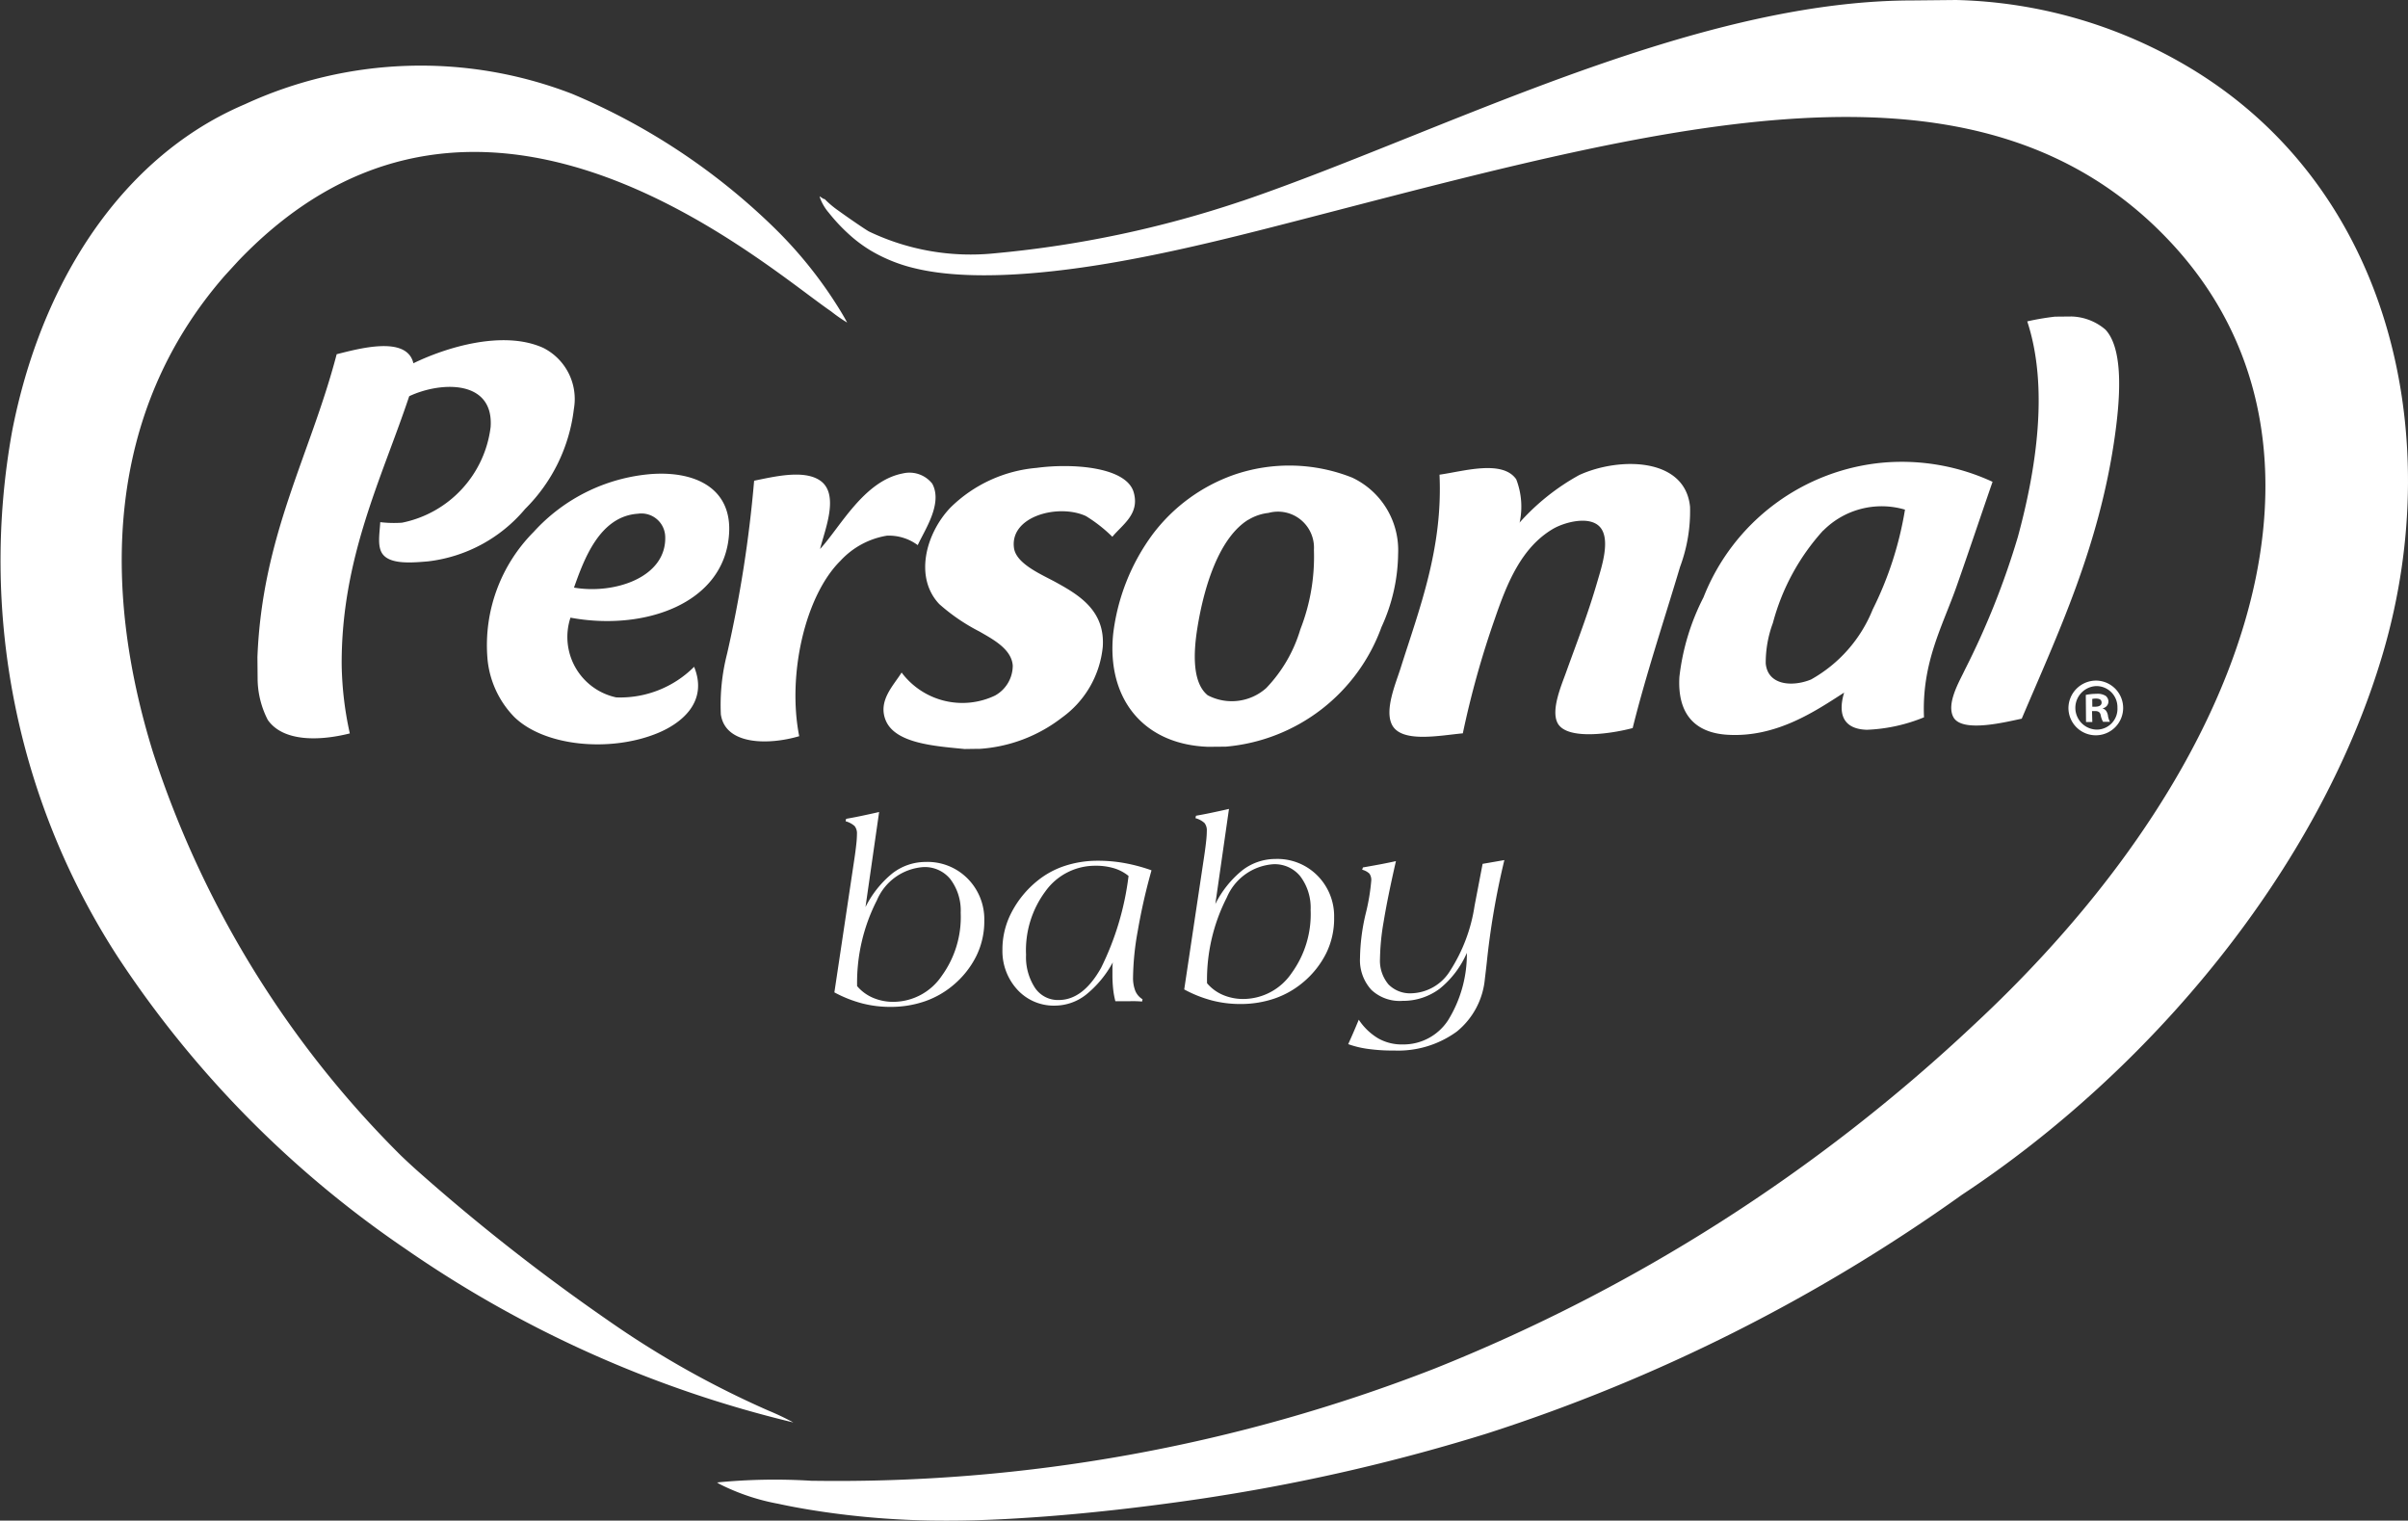 <svg id="Grupo_828" data-name="Grupo 828" xmlns="http://www.w3.org/2000/svg" xmlns:xlink="http://www.w3.org/1999/xlink" width="104.494" height="65.981" viewBox="0 0 104.494 65.981">
  <rect x="0" y="0" width="104.494" height="65.981" fill="#333333" stroke="none"/>
  <defs>
    <clipPath id="clip-path">
      <rect id="Retângulo_92" data-name="Retângulo 92" width="104.494" height="65.981" fill="none"/>
    </clipPath>
  </defs>
  <g id="Grupo_828-2" data-name="Grupo 828" clip-path="url(#clip-path)">
    <path id="Caminho_100" data-name="Caminho 100" d="M33.745,65.245c.98.216,1.944.355,2.531.432a36.378,36.378,0,0,0,4.04.3c1.336.024,2.68-.018,4.053-.107,1.4-.085,2.807-.218,4.072-.359,2.114-.237,3.855-.5,4.463-.6A82.458,82.458,0,0,0,64.532,62.2,75,75,0,0,0,85.138,51.843c8.126-5.364,15.518-14.095,18.282-23.545,2.8-9.587.227-20.555-8.92-25.662A20.652,20.652,0,0,0,84.88,0L83,.019C75.946.02,68.2,3.127,61.215,5.926c-2.559,1.025-5.018,2.013-7.3,2.791l-.021.005A46.966,46.966,0,0,1,43.178,10.99a10.227,10.227,0,0,1-5.46-.941c-.1-.047-.818-.534-1.346-.916a4.11,4.11,0,0,1-.6-.509l-.016.019-.19-.125.014.057a2.08,2.08,0,0,0,.383.654,7.713,7.713,0,0,0,.857.919,5.981,5.981,0,0,0,.987.738,6.836,6.836,0,0,0,1.946.768c2.735.649,6.8.077,9.325-.4,2.494-.465,4.974-1.1,7.117-1.653l1.656-.429c14.71-3.82,27.289-7.087,35.454.453.309.286.617.594.919.918,3.708,3.987,4.778,9.08,3.664,14.531-1.1,5.361-4.321,11.069-9.233,16.387-.935,1.014-1.935,2.017-2.992,3A74.419,74.419,0,0,1,62.235,59.392a71.322,71.322,0,0,1-26.958,4.861h-.061a25.7,25.7,0,0,0-4.1.073l.1.064a9.387,9.387,0,0,0,2.529.856m1.293-52.483c.43.319.789.586,1.013.738l.037.028a6.523,6.523,0,0,0,.673.467c-.152-.29-.378-.658-.643-1.061A18.566,18.566,0,0,0,33.6,9.887a28.134,28.134,0,0,0-8.772-5.814,18.219,18.219,0,0,0-14.2.45A14.034,14.034,0,0,0,8.476,5.668C4.367,8.34,1.622,13.108.53,18.69A31.6,31.6,0,0,0,5.111,41.521,45.614,45.614,0,0,0,17.579,54.179a50.005,50.005,0,0,0,16.847,7.543,11.4,11.4,0,0,0-1.085-.516,40.67,40.67,0,0,1-6.986-3.934,86.86,86.86,0,0,1-8.077-6.324c-.275-.24-.568-.509-.873-.8A43.627,43.627,0,0,1,6.646,32.666C4.429,25.543,4.551,17.91,9.764,11.95l.567-.619c9.462-9.91,20.517-1.687,24.707,1.431" transform="translate(0)" fill="#fff" fill-rule="evenodd"/>
    <path id="Caminho_101" data-name="Caminho 101" d="M145.708,22.908l.717-.007a2.359,2.359,0,0,1,1.473.571c.844.907.6,3.258.4,4.672-.68,4.766-2.478,8.547-4.034,12.209-.634.128-2.592.637-2.968-.071-.315-.594.277-1.57.5-2.05a34.332,34.332,0,0,0,2.3-5.766c.781-2.871,1.36-6.46.407-9.353a11.26,11.26,0,0,1,1.205-.205" transform="translate(-56.532 -9.168)" fill="#fff" fill-rule="evenodd"/>
    <path id="Caminho_102" data-name="Caminho 102" d="M18.638,39.41l-.009-1.039c.206-5.3,2.293-8.762,3.439-13.145.94-.234,3.046-.829,3.329.393,1.428-.695,3.9-1.453,5.636-.668a2.484,2.484,0,0,1,1.328,2.65,7.318,7.318,0,0,1-2.114,4.337,6.478,6.478,0,0,1-4.219,2.277c-.724.062-1.618.132-1.959-.307-.25-.321-.139-.889-.11-1.395a4.988,4.988,0,0,0,.946.023,4.835,4.835,0,0,0,3.844-4.156c.138-2.054-2.158-1.979-3.533-1.332-1.181,3.54-2.95,7.013-2.931,11.648a14.706,14.706,0,0,0,.353,2.984c-1.366.344-2.908.35-3.559-.585a3.957,3.957,0,0,1-.44-1.684" transform="translate(-7.458 -9.856)" fill="#fff" fill-rule="evenodd"/>
    <path id="Caminho_103" data-name="Caminho 103" d="M68.077,45.991,67.457,46c-1.3-.128-3.037-.24-3.435-1.268-.326-.841.36-1.5.7-2.051a3.293,3.293,0,0,0,4.052,1,1.487,1.487,0,0,0,.771-1.3c-.05-.729-.889-1.156-1.448-1.481a8.314,8.314,0,0,1-1.738-1.186c-1.106-1.165-.579-3.083.485-4.193a6.058,6.058,0,0,1,3.735-1.72c1.517-.206,3.9-.058,4.216,1.066.267.943-.5,1.4-.928,1.924a6.309,6.309,0,0,0-1.149-.9c-1.191-.547-3.313.007-3.119,1.39.1.691,1.2,1.146,1.807,1.478.992.546,2.153,1.225,2.045,2.806a4.293,4.293,0,0,1-1.766,3.068,6.543,6.543,0,0,1-3.607,1.362" transform="translate(-25.597 -13.499)" fill="#fff" fill-rule="evenodd"/>
    <path id="Caminho_104" data-name="Caminho 104" d="M85.437,45.888l-.782.007c-2.823-.1-4.405-2.1-4.12-4.9a9.091,9.091,0,0,1,1.722-4.333,7.554,7.554,0,0,1,3.5-2.563,7.383,7.383,0,0,1,5.153.117A3.48,3.48,0,0,1,92.9,37.512a7.78,7.78,0,0,1-.722,3.187,7.913,7.913,0,0,1-6.738,5.188m.957-9.845c-1.241.769-1.909,2.823-2.209,4.7-.176,1.1-.219,2.377.45,2.917a2.245,2.245,0,0,0,2.541-.315,6.245,6.245,0,0,0,1.478-2.546,8.634,8.634,0,0,0,.589-3.446,1.563,1.563,0,0,0-1.971-1.606,2.134,2.134,0,0,0-.877.3" transform="translate(-32.229 -13.49)" fill="#fff" fill-rule="evenodd"/>
    <path id="Caminho_105" data-name="Caminho 105" d="M111.1,45.033c-.836.226-2.872.561-3.264-.23-.284-.574.177-1.633.372-2.179.494-1.377.941-2.5,1.368-3.973.165-.57.583-1.8.11-2.337-.453-.514-1.558-.212-2.054.083-1.347.8-1.972,2.315-2.51,3.885a39.674,39.674,0,0,0-1.391,4.979c-1.011.094-2.652.428-3.069-.362-.342-.649.158-1.8.37-2.471.806-2.557,1.837-5.178,1.687-8.39,1.015-.14,2.728-.666,3.329.2a3.291,3.291,0,0,1,.147,1.882l-.033.032a9.8,9.8,0,0,1,2.623-2.1c1.726-.787,4.6-.775,4.806,1.385a6.934,6.934,0,0,1-.433,2.6c-.684,2.291-1.485,4.691-2.058,7" transform="translate(-40.252 -13.441)" fill="#fff" fill-rule="evenodd"/>
    <path id="Caminho_106" data-name="Caminho 106" d="M135.118,34.286c-.533,1.536-1.019,3-1.558,4.527-.616,1.75-1.52,3.314-1.418,5.694a7.261,7.261,0,0,1-2.474.541c-.943-.023-1.3-.581-.992-1.613-1.243.8-2.943,1.962-5.071,1.829-1.38-.086-2.173-.877-2.077-2.514a10.049,10.049,0,0,1,1.046-3.45,9.273,9.273,0,0,1,7.84-5.848,9.374,9.374,0,0,1,4.7.835M127.767,36.4a9.655,9.655,0,0,0-2.182,4.013,4.952,4.952,0,0,0-.311,1.755c.085.944,1.139,1.033,1.963.7a6.082,6.082,0,0,0,2.68-3.043,15.136,15.136,0,0,0,1.4-4.329,3.572,3.572,0,0,0-3.546.908" transform="translate(-48.651 -13.382)" fill="#fff" fill-rule="evenodd"/>
    <path id="Caminho_107" data-name="Caminho 107" d="M38.859,40.53a2.681,2.681,0,0,0,1.987,3.456,4.534,4.534,0,0,0,3.38-1.328c.63,1.554-.591,2.484-1.637,2.9-2.031.813-4.861.556-6.17-.725a4.146,4.146,0,0,1-1.165-2.586,6.967,6.967,0,0,1,2.007-5.439,7.725,7.725,0,0,1,5.1-2.513c1.966-.142,3.513.653,3.381,2.6-.2,3.041-3.708,4.222-6.881,3.631m4.111-3.51a1.034,1.034,0,0,0-1.183-1c-1.662.11-2.337,1.97-2.776,3.206,1.746.3,4.017-.437,3.959-2.21" transform="translate(-14.105 -13.725)" fill="#fff" fill-rule="evenodd"/>
    <path id="Caminho_108" data-name="Caminho 108" d="M60.689,37.353a2.1,2.1,0,0,0-1.341-.41,3.518,3.518,0,0,0-2.012,1.088c-1.543,1.526-2.313,4.963-1.791,7.612-1.287.382-3.2.41-3.4-.944a8.933,8.933,0,0,1,.27-2.632,54.383,54.383,0,0,0,1.174-7.509c.853-.173,2.126-.485,2.836-.025.9.579.228,2.162.026,2.987.871-.94,1.9-2.957,3.591-3.278a1.257,1.257,0,0,1,1.276.443c.469.863-.33,2.012-.629,2.668" transform="translate(-20.864 -13.699)" fill="#fff" fill-rule="evenodd"/>
    <path id="Caminho_109" data-name="Caminho 109" d="M60.381,66.588l.872-5.82c.035-.237.062-.447.081-.629a4.225,4.225,0,0,0,.027-.429.51.51,0,0,0-.1-.341.947.947,0,0,0-.392-.21l.022-.106c.2-.035.425-.077.666-.128s.5-.106.766-.168l-.592,4.127A4.425,4.425,0,0,1,62.9,61.418a2.355,2.355,0,0,1,1.434-.494,2.445,2.445,0,0,1,1.817.71,2.5,2.5,0,0,1,.736,1.832A3.413,3.413,0,0,1,66.544,65a3.935,3.935,0,0,1-1.026,1.288,3.87,3.87,0,0,1-1.212.684,4.52,4.52,0,0,1-1.455.241,4.883,4.883,0,0,1-1.25-.148,5.406,5.406,0,0,1-1.22-.482m.988-.27a1.852,1.852,0,0,0,.694.508,2.227,2.227,0,0,0,.908.173,2.545,2.545,0,0,0,2.065-1.12,4.343,4.343,0,0,0,.827-2.744,2.261,2.261,0,0,0-.447-1.457,1.425,1.425,0,0,0-1.173-.526,2.37,2.37,0,0,0-2.017,1.442,7.839,7.839,0,0,0-.858,3.723" transform="translate(-24.174 -23.523)" fill="#fff"/>
    <path id="Caminho_110" data-name="Caminho 110" d="M79.013,62.713a25.734,25.734,0,0,0-.594,2.619,11.928,11.928,0,0,0-.205,2.015,1.544,1.544,0,0,0,.1.594.778.778,0,0,0,.312.359l-.021.1c-.074-.007-.158-.012-.251-.015s-.236,0-.429,0l-.478,0a3.585,3.585,0,0,1-.094-.508,5.665,5.665,0,0,1-.033-.587c0-.156,0-.275,0-.359s.008-.161.015-.231a4.609,4.609,0,0,1-1.159,1.4,2.2,2.2,0,0,1-1.328.476,2.14,2.14,0,0,1-1.641-.678,2.469,2.469,0,0,1-.661-1.744,3.453,3.453,0,0,1,.392-1.617,4.308,4.308,0,0,1,1.128-1.378,3.724,3.724,0,0,1,1.174-.642,4.546,4.546,0,0,1,1.416-.227,6.381,6.381,0,0,1,1.18.1,7.4,7.4,0,0,1,1.171.312m-.988.248a1.829,1.829,0,0,0-.637-.336,2.745,2.745,0,0,0-.824-.107,2.65,2.65,0,0,0-2.146,1.109,4.286,4.286,0,0,0-.841,2.755,2.43,2.43,0,0,0,.394,1.443,1.2,1.2,0,0,0,1.036.519q1.046-.009,1.824-1.392a12.346,12.346,0,0,0,1.194-3.991" transform="translate(-29.046 -24.941)" fill="#fff"/>
    <path id="Caminho_111" data-name="Caminho 111" d="M85.7,66.365l.872-5.82c.035-.237.062-.447.081-.629a4.226,4.226,0,0,0,.027-.429.51.51,0,0,0-.1-.341.947.947,0,0,0-.392-.21l.022-.106c.2-.035.425-.077.666-.128s.5-.106.766-.168l-.592,4.127A4.425,4.425,0,0,1,88.218,61.2a2.351,2.351,0,0,1,1.434-.494,2.445,2.445,0,0,1,1.817.71,2.5,2.5,0,0,1,.736,1.832,3.413,3.413,0,0,1-.339,1.538,3.935,3.935,0,0,1-1.026,1.288,3.87,3.87,0,0,1-1.212.684,4.521,4.521,0,0,1-1.455.241,4.882,4.882,0,0,1-1.25-.148,5.406,5.406,0,0,1-1.22-.482m.988-.27a1.852,1.852,0,0,0,.694.509,2.227,2.227,0,0,0,.908.173,2.545,2.545,0,0,0,2.065-1.12,4.343,4.343,0,0,0,.827-2.744,2.262,2.262,0,0,0-.447-1.457,1.425,1.425,0,0,0-1.173-.526,2.37,2.37,0,0,0-2.017,1.442A7.839,7.839,0,0,0,86.69,66.1" transform="translate(-34.311 -23.434)" fill="#fff"/>
    <path id="Caminho_112" data-name="Caminho 112" d="M103.4,62.4l.944-.164a33.692,33.692,0,0,0-.767,4.484q-.052.457-.078.663a3.335,3.335,0,0,1-1.215,2.291,4.323,4.323,0,0,1-2.724.826,7.609,7.609,0,0,1-1.1-.066,4.209,4.209,0,0,1-.892-.211q.219-.481.431-.994l.027-.067a2.606,2.606,0,0,0,.853.816,2.084,2.084,0,0,0,1.059.258,2.31,2.31,0,0,0,1.965-1.052,5.461,5.461,0,0,0,.814-2.922,4.09,4.09,0,0,1-1.185,1.56,2.656,2.656,0,0,1-1.611.523,1.789,1.789,0,0,1-1.35-.48,1.907,1.907,0,0,1-.491-1.384,8.806,8.806,0,0,1,.242-1.9,8.967,8.967,0,0,0,.246-1.451.474.474,0,0,0-.081-.308.7.7,0,0,0-.313-.167l.033-.1q.544-.094.857-.155c.209-.041.4-.08.575-.119q-.365,1.594-.531,2.616a10.163,10.163,0,0,0-.161,1.618,1.6,1.6,0,0,0,.369,1.117,1.314,1.314,0,0,0,1.024.383A2.04,2.04,0,0,0,102,67.023a7.175,7.175,0,0,0,1.052-2.807Z" transform="translate(-39.063 -24.916)" fill="#fff"/>
    <path id="Caminho_113" data-name="Caminho 113" d="M150.9,49.248a1.187,1.187,0,1,1-1.215,1.193,1.2,1.2,0,0,1,1.208-1.193Zm-.012.238a.945.945,0,0,0,.031,1.889.9.9,0,0,0,.892-.953.912.912,0,0,0-.916-.936Zm-.167,1.558-.273,0-.01-1.175a2.331,2.331,0,0,1,.453-.047.672.672,0,0,1,.412.09.324.324,0,0,1,.118.251.3.3,0,0,1-.243.284v.014c.116.035.182.128.219.286a.764.764,0,0,0,.089.288l-.3,0a.928.928,0,0,1-.1-.28c-.023-.13-.1-.186-.248-.185h-.13Zm0-.663h.13c.152,0,.273-.053.273-.175s-.081-.18-.254-.178a.635.635,0,0,0-.152.016Z" transform="translate(-59.926 -19.716)" fill="#fff"/>
  </g>
</svg>
